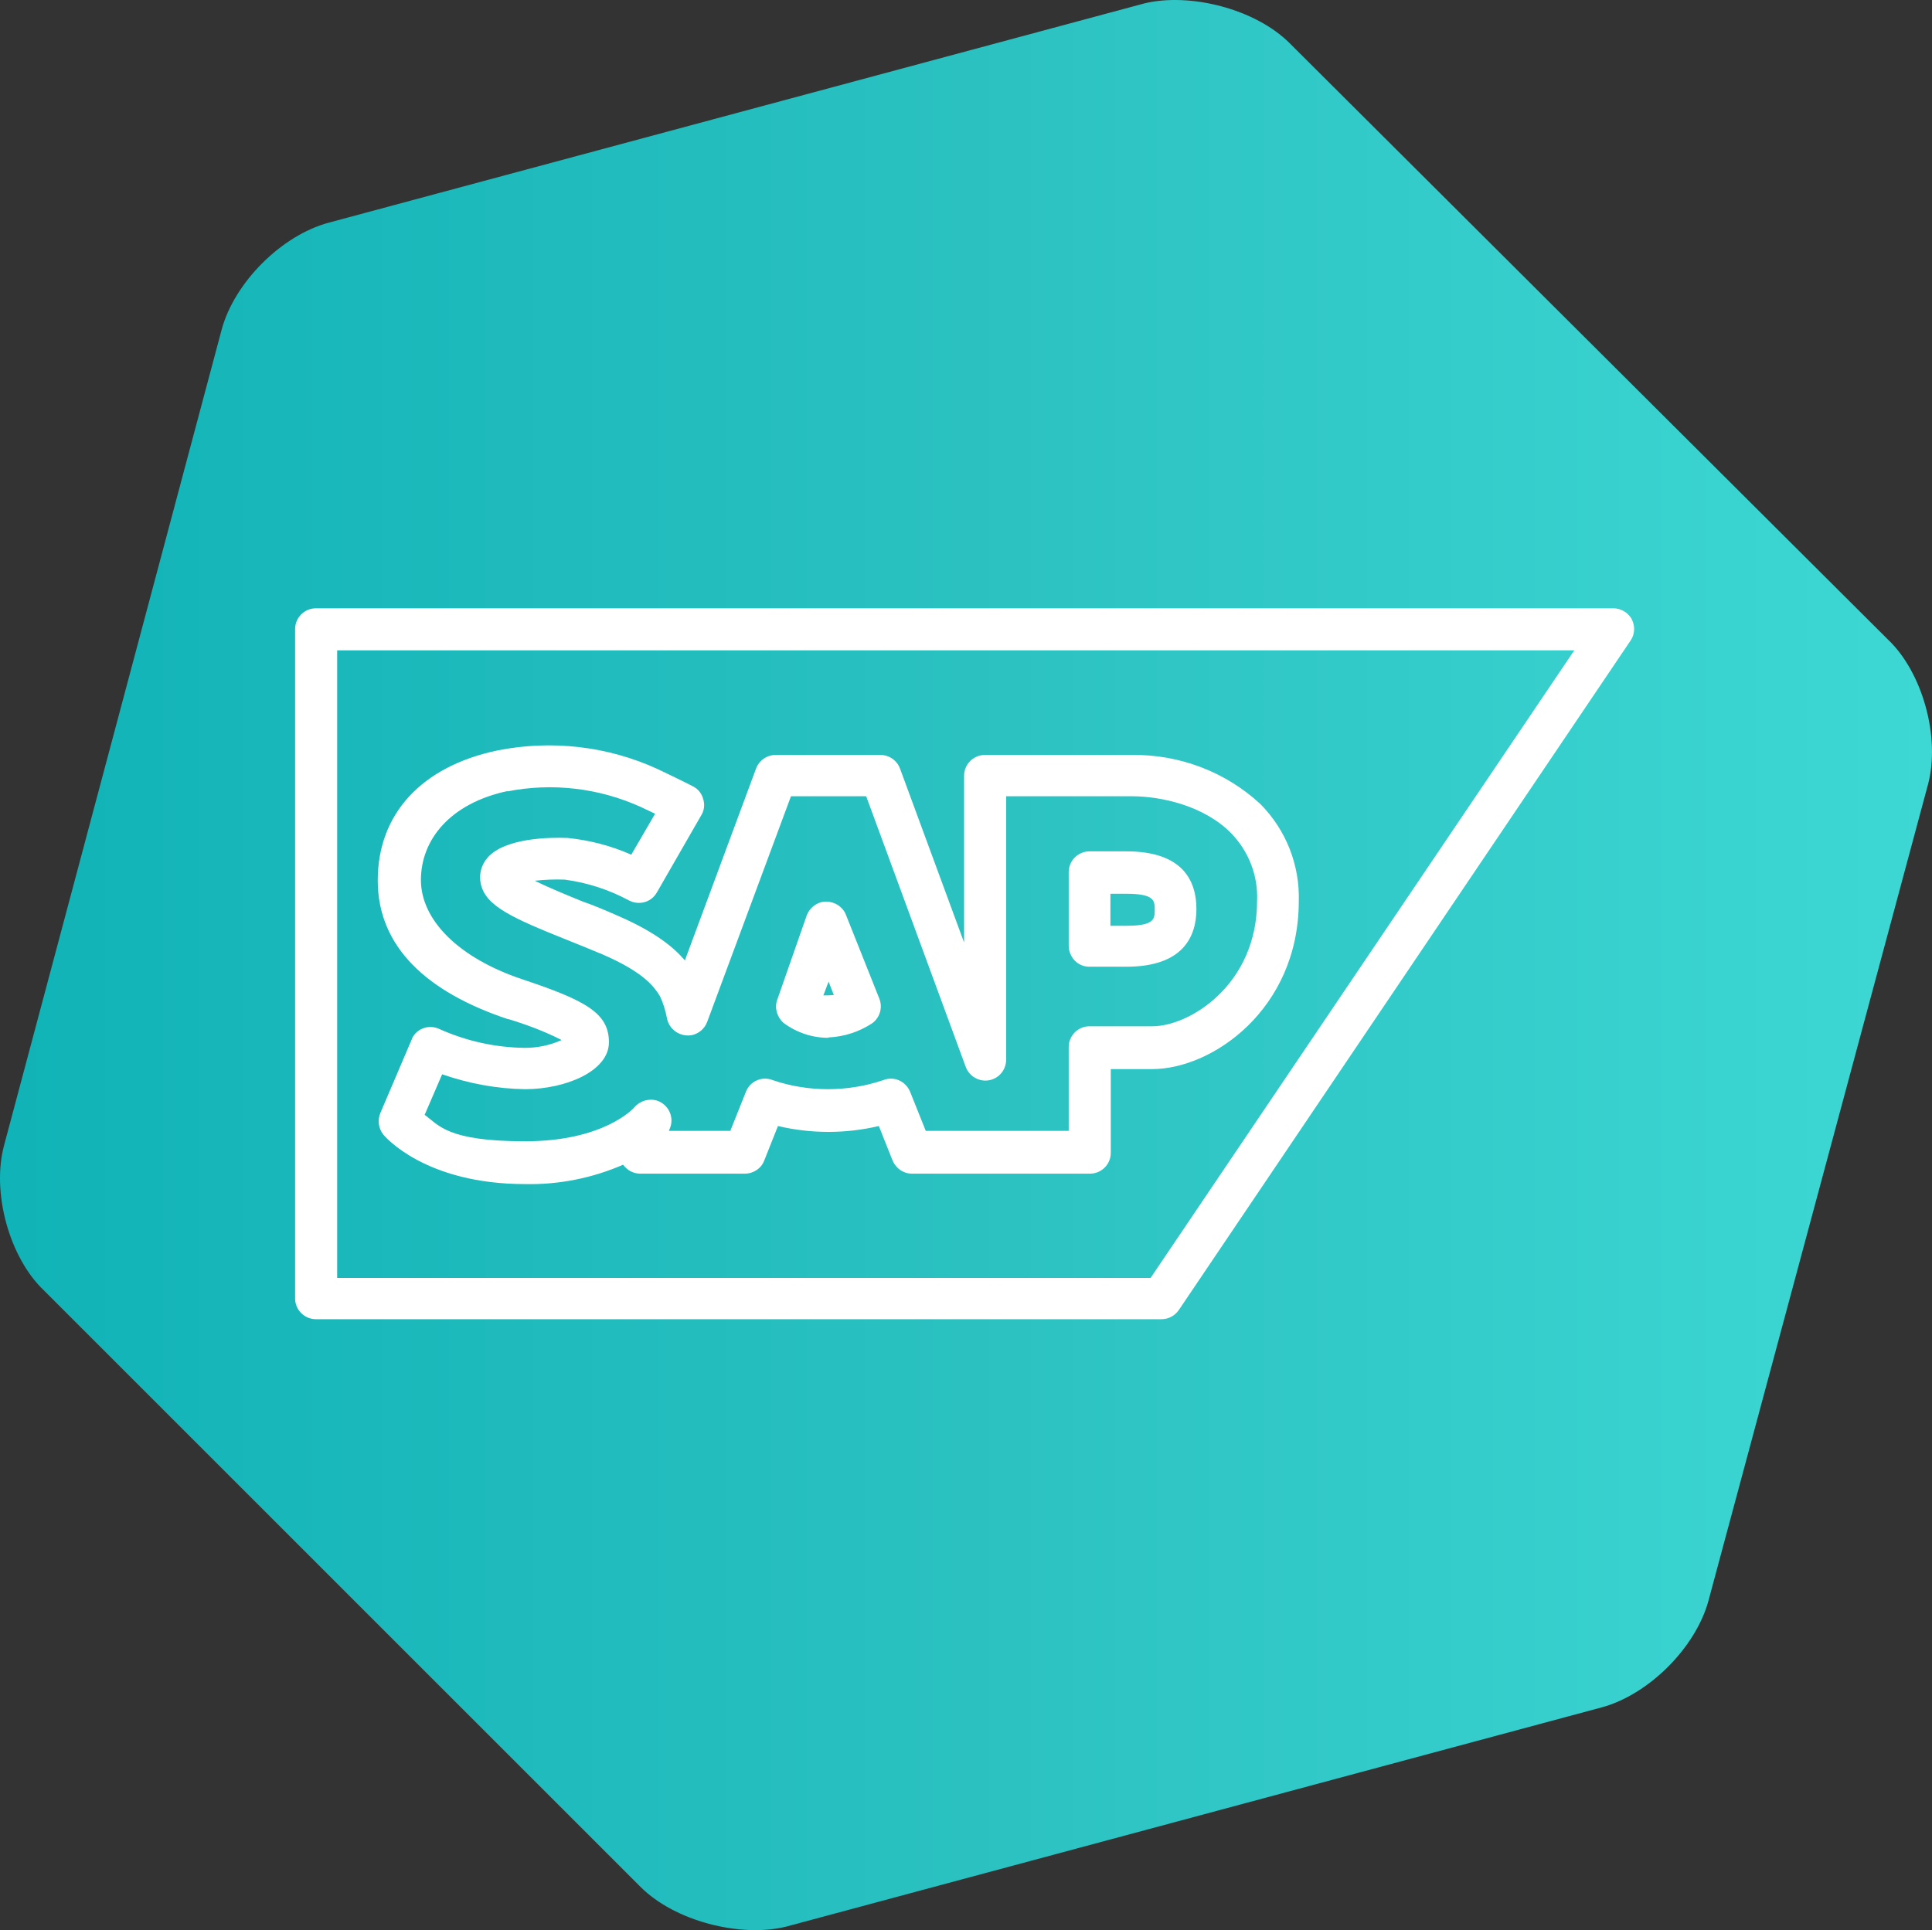 <?xml version="1.0" encoding="UTF-8" standalone="no"?>
<svg
   id="Livello_1"
   version="1.1"
   viewBox="0 0 321.231 320.993"
   sodipodi:docname="ICONE PER MENU_scheduler.svg"
   inkscape:version="1.3 (0e150ed6c4, 2023-07-21)"
   width="321.231"
   height="320.993"
   xml:space="preserve"
   xmlns:inkscape="http://www.inkscape.org/namespaces/inkscape"
   xmlns:sodipodi="http://sodipodi.sourceforge.net/DTD/sodipodi-0.dtd"
   xmlns:xlink="http://www.w3.org/1999/xlink"
   xmlns="http://www.w3.org/2000/svg"
   xmlns:svg="http://www.w3.org/2000/svg"><rect x="0" y="0" width="321.231" height="320.993" fill="#333333" stroke="none"/><sodipodi:namedview
     id="namedview12"
     pagecolor="#ffffff"
     bordercolor="#000000"
     borderopacity="0.25"
     inkscape:showpageshadow="2"
     inkscape:pageopacity="0.0"
     inkscape:pagecheckerboard="0"
     inkscape:deskcolor="#d1d1d1"
     inkscape:zoom="0.50585938"
     inkscape:cx="2497.7297"
     inkscape:cy="182.85714"
     inkscape:window-width="1920"
     inkscape:window-height="991"
     inkscape:window-x="-9"
     inkscape:window-y="-9"
     inkscape:window-maximized="1"
     inkscape:current-layer="Livello_1"
     showgrid="true"><inkscape:grid
       id="grid32"
       units="px"
       originx="-1245.358"
       originy="-776.68"
       spacingx="1"
       spacingy="1"
       empcolor="#0099e5"
       empopacity="0.302"
       color="#0099e5"
       opacity="0.149"
       empspacing="5"
       dotted="false"
       gridanglex="30"
       gridanglez="30"
       visible="true" /></sodipodi:namedview><!-- Generator: Adobe Illustrator 29.1.0, SVG Export Plug-In . SVG Version: 2.1.0 Build 142)  --><defs
     id="defs8"><linearGradient
       id="linearGradient24"
       inkscape:collect="always"><stop
         style="stop-color:#10b3b7;stop-opacity:1;"
         offset="0"
         id="stop25" /><stop
         style="stop-color:#2bc1c1;stop-opacity:1;"
         offset="0.5"
         id="stop27" /><stop
         style="stop-color:#3dd8d4;stop-opacity:1;"
         offset="1"
         id="stop26" /></linearGradient><style
       id="style1">&#10;      .st0 {&#10;        fill: none;&#10;      }&#10;&#10;      .st1 {&#10;        fill: url(#Sfumatura_senza_nome_21);&#10;      }&#10;&#10;      .st2 {&#10;        clip-path: url(#clippath-1);&#10;      }&#10;&#10;      .st3 {&#10;        fill: #fff;&#10;      }&#10;&#10;      .st4 {&#10;        fill: #f2f2f2;&#10;      }&#10;&#10;      .st5 {&#10;        fill: url(#Nuovo_campione_sfumatura_5);&#10;      }&#10;&#10;      .st6 {&#10;        fill: url(#Sfumatura_senza_nome_2);&#10;      }&#10;&#10;      .st7 {&#10;        clip-path: url(#clippath);&#10;      }&#10;    </style><style
       id="style1-4">&#10;      .st0 {&#10;        fill: url(#Nuovo_campione_sfumatura_2);&#10;      }&#10;    </style><style
       id="style1-9">&#10;      .st0 {&#10;        fill: url(#Sfumatura_senza_nome_80);&#10;      }&#10;&#10;      .st1 {&#10;        fill: url(#Sfumatura_senza_nome_801);&#10;      }&#10;    </style><style
       id="style1-3">&#10;      .st0 {&#10;        fill: url(#Sfumatura_senza_nome);&#10;      }&#10;    </style><style
       id="style1-99">&#10;      .st0 {&#10;        fill: #1d1d1b;&#10;      }&#10;&#10;      .st1 {&#10;        fill: url(#Sfumatura_senza_nome);&#10;      }&#10;    </style><linearGradient
       inkscape:collect="always"
       xlink:href="#linearGradient24"
       id="linearGradient64"
       gradientUnits="userSpaceOnUse"
       gradientTransform="matrix(3.78,0,0,3.78,-2501.837,-1051.544)"
       x1="661.944"
       y1="320.686"
       x2="746.937"
       y2="320.686" /><style
       id="style1-1">&#10;      .st0 {&#10;        fill: #231f20;&#10;      }&#10;&#10;      .st1 {&#10;        fill: url(#Sfumatura_senza_nome);&#10;      }&#10;    </style><style
       id="style1-0">&#10;      .st0 {&#10;        fill: url(#Sfumatura_senza_nome);&#10;      }&#10;    </style><style
       id="style1-6">&#10;      .st0 {&#10;        fill: #1d1d1d;&#10;      }&#10;&#10;      .st1 {&#10;        fill: url(#Sfumatura_senza_nome);&#10;      }&#10;    </style><style
       id="style1-15">&#10;      .st0 {&#10;        fill: url(#Sfumatura_senza_nome);&#10;      }&#10;    </style><style
       id="style1-7">&#10;      .st0 {&#10;        fill: url(#Sfumatura_senza_nome);&#10;      }&#10;    </style><style
       id="style1-35">&#10;      .st0 {&#10;        fill: url(#Sfumatura_senza_nome);&#10;      }&#10;    </style><style
       id="style1-5">&#10;      .st0 {&#10;        stroke-miterlimit: 10;&#10;      }&#10;&#10;      .st0, .st1 {&#10;        fill: none;&#10;        stroke: #222;&#10;        stroke-width: 17.8px;&#10;      }&#10;&#10;      .st2 {&#10;        fill: url(#Nuovo_campione_sfumatura_2);&#10;      }&#10;&#10;      .st1 {&#10;        stroke-linecap: round;&#10;        stroke-linejoin: round;&#10;      }&#10;    </style><style
       id="style1-37">&#10;      .st0 {&#10;        fill: url(#Nuovo_campione_sfumatura_2);&#10;      }&#10;    </style><style
       id="style1-2">&#10;      .st0 {&#10;        fill: url(#Nuovo_campione_sfumatura_2);&#10;      }&#10;    </style><style
       id="style1-96">&#10;      .st0 {&#10;        fill: url(#Nuovo_campione_sfumatura_2);&#10;      }&#10;    </style><style
       id="style1-63">&#10;      .st0 {&#10;        fill: url(#Nuovo_campione_sfumatura_2);&#10;      }&#10;    </style><style
       id="style1-54">&#10;      .st0 {&#10;        fill: none;&#10;        stroke: #000;&#10;        stroke-linecap: round;&#10;        stroke-linejoin: round;&#10;        stroke-width: 11.5px;&#10;      }&#10;&#10;      .st1 {&#10;        fill: url(#Nuovo_campione_sfumatura_2);&#10;      }&#10;    </style><style
       id="style1-60">&#10;      .st0 {&#10;        fill: url(#Nuovo_campione_sfumatura_2);&#10;      }&#10;    </style><style
       id="style1-42">&#10;      .st0 {&#10;        fill: url(#Sfumatura_senza_nome_80);&#10;      }&#10;&#10;      .st1 {&#10;        fill: url(#Sfumatura_senza_nome_801);&#10;      }&#10;    </style><style
       id="style1-52">&#10;      .st0 {&#10;        fill: url(#Sfumatura_senza_nome_80);&#10;      }&#10;&#10;      .st1 {&#10;        fill: url(#Sfumatura_senza_nome_801);&#10;      }&#10;    </style><style
       id="style1-29">&#10;      .st0 {&#10;        fill: url(#Sfumatura_senza_nome_80);&#10;      }&#10;&#10;      .st1 {&#10;        fill: url(#Sfumatura_senza_nome_801);&#10;      }&#10;    </style><style
       id="style1-379">&#10;      .st0 {&#10;        fill: url(#Sfumatura_senza_nome_80);&#10;      }&#10;&#10;      .st1 {&#10;        fill: url(#Sfumatura_senza_nome_801);&#10;      }&#10;    </style><style
       id="style1-66">&#10;      .st0 {&#10;        fill: url(#Sfumatura_senza_nome_80);&#10;      }&#10;    </style><style
       id="style1-69">&#10;      .st0 {&#10;        fill: url(#Sfumatura_senza_nome_80);&#10;      }&#10;&#10;      .st1 {&#10;        fill: url(#Sfumatura_senza_nome_801);&#10;      }&#10;    </style></defs><path
     d="m 266.288,283.957 c 7.839,-2.111 15.678,-9.949 17.788,-17.788 l 36.481,-135.671 c 2.11,-7.839 -0.904,-18.692 -6.633,-24.119 L 214.432,7.188 c -5.728,-5.728 -16.582,-8.442 -24.119,-6.633 L 54.642,37.036 c -7.839,2.11 -15.678,9.949 -17.788,17.788 L 0.674,190.495 c -2.11,7.839 0.905,18.692 6.633,24.119 l 99.191,99.191 c 5.728,5.728 16.582,8.442 24.119,6.633 z"
     fill="#ffffff"
     id="path58"
     style="fill:url(#linearGradient64);fill-opacity:1;stroke-width:3.015" /><g
     id="g161-8"
     transform="matrix(0.619,0,0,0.619,-162.075,-147.612)"
     style="fill:#ffffff;fill-opacity:1"><path
       d="m 700.2,404.9 c -1,-1.8 -2.9,-3 -5,-3 H 346.7 c -3.1,0 -5.6,2.5 -5.6,5.6 v 179.8 c 0,3.1 2.5,5.6 5.6,5.6 h 227.1 c 1.9,0 3.6,-0.9 4.7,-2.5 L 699.8,410.6 c 1.2,-1.7 1.3,-4 0.3,-5.8 z M 570.9,581.8 H 352.4 V 413.2 h 332.3 z"
       id="path4-1-5"
       style="fill:#ffffff;fill-opacity:1" /><path
       d="m 398.5,512.3 c 4.9,1.5 9.7,3.3 14.2,5.6 -3.1,1.4 -6.5,2.1 -9.9,2.1 -7.9,-0.1 -15.6,-1.8 -22.8,-5 -2.8,-1.4 -6.2,-0.3 -7.5,2.5 0,0 0,0.2 -0.1,0.3 l -8.4,19.7 c -0.8,1.9 -0.5,4.2 0.8,5.8 0.4,0.5 11.2,13.3 38.1,13.3 9,0.2 18,-1.6 26.3,-5.2 1.1,1.5 2.8,2.4 4.6,2.4 h 28.1 c 2.3,0 4.4,-1.4 5.2,-3.5 l 3.7,-9.3 c 8.9,2.1 18.2,2.1 27.1,0 l 3.7,9.3 c 0.9,2.1 2.9,3.5 5.2,3.5 h 47.8 c 3.1,0 5.6,-2.5 5.6,-5.6 v -22.5 h 11.2 c 16,0 39.2,-16 39.3,-45 0.3,-9.8 -3.4,-19.2 -10.3,-26.2 -9.4,-8.7 -21.8,-13.4 -34.7,-13.2 h -39.3 c -3.1,0 -5.6,2.5 -5.6,5.6 v 44.8 L 503.6,445 c -0.8,-2.2 -2.9,-3.7 -5.3,-3.7 h -28.1 c -2.4,0 -4.5,1.5 -5.3,3.7 l -19.1,51.5 c -2.8,-3.3 -7.7,-7.5 -17.8,-11.9 -3.2,-1.4 -6.4,-2.8 -9.6,-3.9 -4.2,-1.7 -9.3,-3.8 -12.9,-5.6 2.7,-0.3 5.4,-0.4 8,-0.3 6.1,0.8 11.9,2.7 17.3,5.6 2.7,1.4 6,0.5 7.5,-2.2 l 11.9,-20.7 c 0.8,-1.3 1,-2.9 0.5,-4.4 -0.4,-1.5 -1.4,-2.7 -2.8,-3.4 0,0 -3.1,-1.6 -9.4,-4.6 -13.5,-6.2 -28.6,-7.9 -43.1,-5 -20.4,4.3 -32.1,17.1 -32.1,34.9 0,17.8 13.1,30 35,37.3 z m -0.4,-61.2 c 12.1,-2.4 24.7,-0.9 35.9,4.2 l 3.8,1.8 -6.4,11 c -5.4,-2.4 -11.2,-3.9 -17.1,-4.5 -4.9,-0.2 -16.9,0 -21.5,5.3 -1.7,1.9 -2.4,4.6 -1.8,7.1 1.3,5.9 8.4,9.1 23.4,15.1 3,1.2 6.2,2.5 9.3,3.8 11.8,5.1 14.1,9.2 15.4,11.2 0.9,1.9 1.5,3.9 1.9,6 0.6,3 3.5,5 6.6,4.5 1.9,-0.4 3.5,-1.7 4.2,-3.6 l 22.5,-60.6 h 20.2 l 26.7,72.6 c 1,2.9 4.2,4.5 7.1,3.5 2.3,-0.8 3.8,-2.9 3.8,-5.4 v -70.7 h 33.7 c 8.1,0 19.5,2.6 26.7,9.9 4.7,4.8 7.3,11.4 7,18.2 0,22.5 -18.1,33.7 -28.1,33.7 h -16.9 c -3.1,0 -5.6,2.5 -5.6,5.6 v 22.5 h -38.4 l -4.2,-10.5 c -1.2,-2.9 -4.4,-4.3 -7.3,-3.1 0,0 0,0 0,0 -4.8,1.6 -9.7,2.4 -14.8,2.4 -5,0 -10,-0.8 -14.7,-2.4 -2.9,-1.2 -6.2,0.2 -7.3,3.1 0,0 0,0 0,0 l -4.2,10.5 h -16.5 l 0.4,-1 c 1,-2.9 -0.6,-6.1 -3.5,-7.1 -2.2,-0.7 -4.6,0 -6.1,1.7 -0.3,0.4 -8.3,9.2 -29.4,9.2 -21.1,0 -23.2,-4.4 -27,-7.1 l 4.7,-10.9 c 7.2,2.5 14.7,3.9 22.3,4 10.8,0 22.5,-4.8 22.5,-12.6 0,-7.8 -6.1,-11.2 -23.2,-16.9 -17.1,-5.7 -27.3,-15.9 -27.3,-26.7 0,-10.8 7.8,-20.6 23.3,-23.9 z"
       id="path5-15-3"
       style="fill:#ffffff;fill-opacity:1" /><path
       d="m 484.4,517.2 c 4.2,-0.2 8.2,-1.5 11.7,-3.8 2.1,-1.5 2.9,-4.3 1.9,-6.7 l -9,-22.6 c -0.9,-2.1 -3,-3.4 -5.3,-3.4 -2.3,0 -4.4,1.6 -5.2,3.8 l -7.9,22.6 c -0.8,2.2 0,4.7 1.7,6.2 3.5,2.6 7.7,4 12,4 z m 0,-15 1.4,3.6 c -0.5,0 -0.9,0.1 -1.4,0.1 -0.5,0 -0.9,0 -1.4,0 z m 70.1,-4 h 9.9 c 15.5,0 18.8,-8.4 18.8,-15.5 0,-7.1 -3.2,-15.5 -18.8,-15.5 h -9.9 c -3.1,0 -5.6,2.5 -5.6,5.6 v 19.7 c 0,3.1 2.4,5.7 5.5,5.7 z m 5.6,-19.6 h 4.3 c 7.6,0 7.6,1.9 7.6,4.3 0,2.4 0,4.3 -7.6,4.3 h -4.3 v -8.5 z"
       id="path6-9-1"
       style="fill:#ffffff;fill-opacity:1" /></g></svg>

